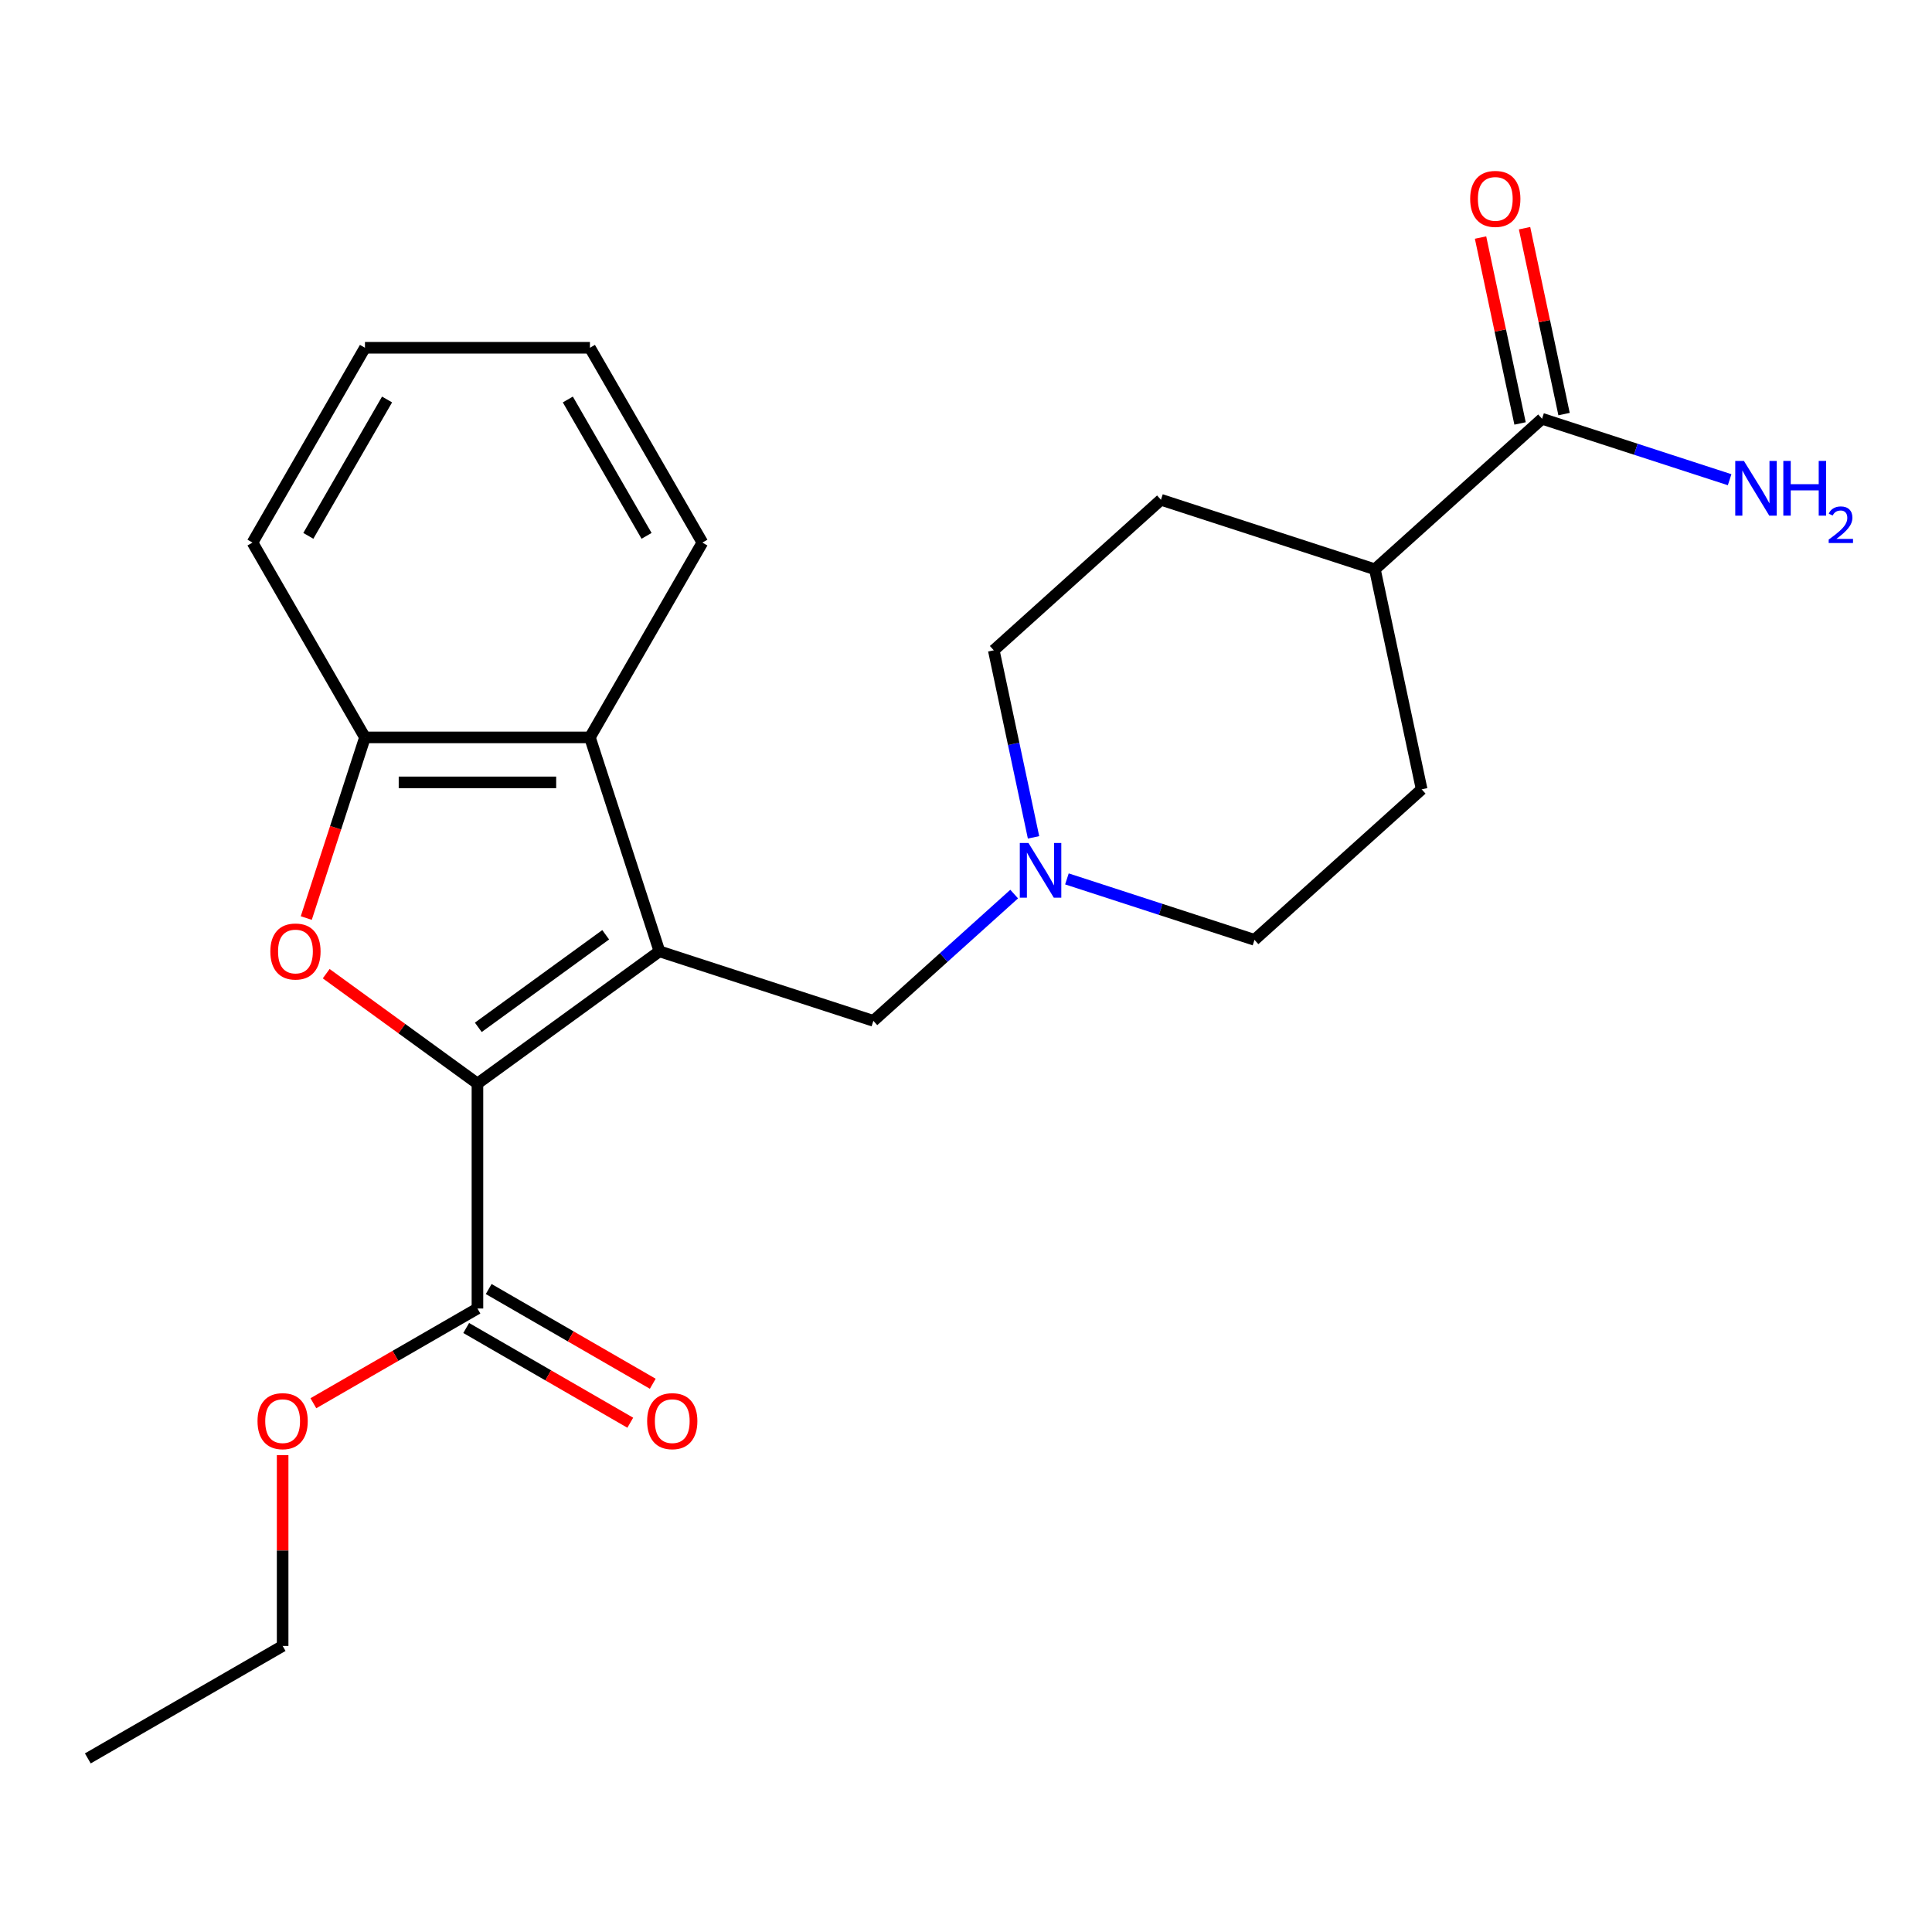 <?xml version='1.0' encoding='iso-8859-1'?>
<svg version='1.1' baseProfile='full'
              xmlns='http://www.w3.org/2000/svg'
                      xmlns:rdkit='http://www.rdkit.org/xml'
                      xmlns:xlink='http://www.w3.org/1999/xlink'
                  xml:space='preserve'
width='1000px' height='1000px' viewBox='0 0 1000 1000'>
<!-- END OF HEADER -->
<rect style='opacity:1.0;fill:#FFFFFF;stroke:none' width='1000' height='1000' x='0' y='0'> </rect>
<path class='bond-0' d='M 341.322,492.412 L 247.125,560.85' style='fill:none;fill-rule:evenodd;stroke:#000000;stroke-width:6px;stroke-linecap:butt;stroke-linejoin:miter;stroke-opacity:1' />
<path class='bond-0' d='M 313.505,483.838 L 247.566,531.745' style='fill:none;fill-rule:evenodd;stroke:#000000;stroke-width:6px;stroke-linecap:butt;stroke-linejoin:miter;stroke-opacity:1' />
<path class='bond-2' d='M 341.322,492.412 L 305.342,381.677' style='fill:none;fill-rule:evenodd;stroke:#000000;stroke-width:6px;stroke-linecap:butt;stroke-linejoin:miter;stroke-opacity:1' />
<path class='bond-5' d='M 341.322,492.412 L 452.057,528.392' style='fill:none;fill-rule:evenodd;stroke:#000000;stroke-width:6px;stroke-linecap:butt;stroke-linejoin:miter;stroke-opacity:1' />
<path class='bond-1' d='M 247.125,560.85 L 207.981,532.411' style='fill:none;fill-rule:evenodd;stroke:#000000;stroke-width:6px;stroke-linecap:butt;stroke-linejoin:miter;stroke-opacity:1' />
<path class='bond-1' d='M 207.981,532.411 L 168.838,503.972' style='fill:none;fill-rule:evenodd;stroke:#FF0000;stroke-width:6px;stroke-linecap:butt;stroke-linejoin:miter;stroke-opacity:1' />
<path class='bond-4' d='M 247.125,560.85 L 247.125,677.285' style='fill:none;fill-rule:evenodd;stroke:#000000;stroke-width:6px;stroke-linecap:butt;stroke-linejoin:miter;stroke-opacity:1' />
<path class='bond-23' d='M 158.526,475.181 L 173.717,428.429' style='fill:none;fill-rule:evenodd;stroke:#FF0000;stroke-width:6px;stroke-linecap:butt;stroke-linejoin:miter;stroke-opacity:1' />
<path class='bond-23' d='M 173.717,428.429 L 188.907,381.677' style='fill:none;fill-rule:evenodd;stroke:#000000;stroke-width:6px;stroke-linecap:butt;stroke-linejoin:miter;stroke-opacity:1' />
<path class='bond-3' d='M 305.342,381.677 L 188.907,381.677' style='fill:none;fill-rule:evenodd;stroke:#000000;stroke-width:6px;stroke-linecap:butt;stroke-linejoin:miter;stroke-opacity:1' />
<path class='bond-3' d='M 287.877,404.963 L 206.373,404.963' style='fill:none;fill-rule:evenodd;stroke:#000000;stroke-width:6px;stroke-linecap:butt;stroke-linejoin:miter;stroke-opacity:1' />
<path class='bond-17' d='M 305.342,381.677 L 363.559,280.842' style='fill:none;fill-rule:evenodd;stroke:#000000;stroke-width:6px;stroke-linecap:butt;stroke-linejoin:miter;stroke-opacity:1' />
<path class='bond-18' d='M 188.907,381.677 L 130.69,280.842' style='fill:none;fill-rule:evenodd;stroke:#000000;stroke-width:6px;stroke-linecap:butt;stroke-linejoin:miter;stroke-opacity:1' />
<path class='bond-9' d='M 241.303,687.368 L 283.765,711.884' style='fill:none;fill-rule:evenodd;stroke:#000000;stroke-width:6px;stroke-linecap:butt;stroke-linejoin:miter;stroke-opacity:1' />
<path class='bond-9' d='M 283.765,711.884 L 326.227,736.399' style='fill:none;fill-rule:evenodd;stroke:#FF0000;stroke-width:6px;stroke-linecap:butt;stroke-linejoin:miter;stroke-opacity:1' />
<path class='bond-9' d='M 252.946,667.201 L 295.408,691.717' style='fill:none;fill-rule:evenodd;stroke:#000000;stroke-width:6px;stroke-linecap:butt;stroke-linejoin:miter;stroke-opacity:1' />
<path class='bond-9' d='M 295.408,691.717 L 337.87,716.232' style='fill:none;fill-rule:evenodd;stroke:#FF0000;stroke-width:6px;stroke-linecap:butt;stroke-linejoin:miter;stroke-opacity:1' />
<path class='bond-16' d='M 247.125,677.285 L 204.662,701.8' style='fill:none;fill-rule:evenodd;stroke:#000000;stroke-width:6px;stroke-linecap:butt;stroke-linejoin:miter;stroke-opacity:1' />
<path class='bond-16' d='M 204.662,701.8 L 162.2,726.316' style='fill:none;fill-rule:evenodd;stroke:#FF0000;stroke-width:6px;stroke-linecap:butt;stroke-linejoin:miter;stroke-opacity:1' />
<path class='bond-6' d='M 452.057,528.392 L 488.496,495.583' style='fill:none;fill-rule:evenodd;stroke:#000000;stroke-width:6px;stroke-linecap:butt;stroke-linejoin:miter;stroke-opacity:1' />
<path class='bond-6' d='M 488.496,495.583 L 524.934,462.774' style='fill:none;fill-rule:evenodd;stroke:#0000FF;stroke-width:6px;stroke-linecap:butt;stroke-linejoin:miter;stroke-opacity:1' />
<path class='bond-13' d='M 534.956,433.412 L 524.667,385.002' style='fill:none;fill-rule:evenodd;stroke:#0000FF;stroke-width:6px;stroke-linecap:butt;stroke-linejoin:miter;stroke-opacity:1' />
<path class='bond-13' d='M 524.667,385.002 L 514.377,336.593' style='fill:none;fill-rule:evenodd;stroke:#000000;stroke-width:6px;stroke-linecap:butt;stroke-linejoin:miter;stroke-opacity:1' />
<path class='bond-14' d='M 552.236,454.918 L 600.778,470.69' style='fill:none;fill-rule:evenodd;stroke:#0000FF;stroke-width:6px;stroke-linecap:butt;stroke-linejoin:miter;stroke-opacity:1' />
<path class='bond-14' d='M 600.778,470.69 L 649.32,486.463' style='fill:none;fill-rule:evenodd;stroke:#000000;stroke-width:6px;stroke-linecap:butt;stroke-linejoin:miter;stroke-opacity:1' />
<path class='bond-7' d='M 798.167,216.753 L 711.64,294.663' style='fill:none;fill-rule:evenodd;stroke:#000000;stroke-width:6px;stroke-linecap:butt;stroke-linejoin:miter;stroke-opacity:1' />
<path class='bond-10' d='M 809.556,214.333 L 799.33,166.223' style='fill:none;fill-rule:evenodd;stroke:#000000;stroke-width:6px;stroke-linecap:butt;stroke-linejoin:miter;stroke-opacity:1' />
<path class='bond-10' d='M 799.33,166.223 L 789.104,118.114' style='fill:none;fill-rule:evenodd;stroke:#FF0000;stroke-width:6px;stroke-linecap:butt;stroke-linejoin:miter;stroke-opacity:1' />
<path class='bond-10' d='M 786.778,219.174 L 776.552,171.065' style='fill:none;fill-rule:evenodd;stroke:#000000;stroke-width:6px;stroke-linecap:butt;stroke-linejoin:miter;stroke-opacity:1' />
<path class='bond-10' d='M 776.552,171.065 L 766.326,122.955' style='fill:none;fill-rule:evenodd;stroke:#FF0000;stroke-width:6px;stroke-linecap:butt;stroke-linejoin:miter;stroke-opacity:1' />
<path class='bond-15' d='M 798.167,216.753 L 846.71,232.526' style='fill:none;fill-rule:evenodd;stroke:#000000;stroke-width:6px;stroke-linecap:butt;stroke-linejoin:miter;stroke-opacity:1' />
<path class='bond-15' d='M 846.71,232.526 L 895.252,248.298' style='fill:none;fill-rule:evenodd;stroke:#0000FF;stroke-width:6px;stroke-linecap:butt;stroke-linejoin:miter;stroke-opacity:1' />
<path class='bond-8' d='M 711.64,294.663 L 735.848,408.553' style='fill:none;fill-rule:evenodd;stroke:#000000;stroke-width:6px;stroke-linecap:butt;stroke-linejoin:miter;stroke-opacity:1' />
<path class='bond-24' d='M 711.64,294.663 L 600.904,258.683' style='fill:none;fill-rule:evenodd;stroke:#000000;stroke-width:6px;stroke-linecap:butt;stroke-linejoin:miter;stroke-opacity:1' />
<path class='bond-11' d='M 735.848,408.553 L 649.32,486.463' style='fill:none;fill-rule:evenodd;stroke:#000000;stroke-width:6px;stroke-linecap:butt;stroke-linejoin:miter;stroke-opacity:1' />
<path class='bond-12' d='M 600.904,258.683 L 514.377,336.593' style='fill:none;fill-rule:evenodd;stroke:#000000;stroke-width:6px;stroke-linecap:butt;stroke-linejoin:miter;stroke-opacity:1' />
<path class='bond-19' d='M 146.29,753.173 L 146.29,802.554' style='fill:none;fill-rule:evenodd;stroke:#FF0000;stroke-width:6px;stroke-linecap:butt;stroke-linejoin:miter;stroke-opacity:1' />
<path class='bond-19' d='M 146.29,802.554 L 146.29,851.936' style='fill:none;fill-rule:evenodd;stroke:#000000;stroke-width:6px;stroke-linecap:butt;stroke-linejoin:miter;stroke-opacity:1' />
<path class='bond-20' d='M 363.559,280.842 L 305.342,180.007' style='fill:none;fill-rule:evenodd;stroke:#000000;stroke-width:6px;stroke-linecap:butt;stroke-linejoin:miter;stroke-opacity:1' />
<path class='bond-20' d='M 334.659,277.36 L 293.907,206.775' style='fill:none;fill-rule:evenodd;stroke:#000000;stroke-width:6px;stroke-linecap:butt;stroke-linejoin:miter;stroke-opacity:1' />
<path class='bond-25' d='M 130.69,280.842 L 188.907,180.007' style='fill:none;fill-rule:evenodd;stroke:#000000;stroke-width:6px;stroke-linecap:butt;stroke-linejoin:miter;stroke-opacity:1' />
<path class='bond-25' d='M 159.59,277.36 L 200.342,206.775' style='fill:none;fill-rule:evenodd;stroke:#000000;stroke-width:6px;stroke-linecap:butt;stroke-linejoin:miter;stroke-opacity:1' />
<path class='bond-22' d='M 146.29,851.936 L 45.455,910.153' style='fill:none;fill-rule:evenodd;stroke:#000000;stroke-width:6px;stroke-linecap:butt;stroke-linejoin:miter;stroke-opacity:1' />
<path class='bond-21' d='M 305.342,180.007 L 188.907,180.007' style='fill:none;fill-rule:evenodd;stroke:#000000;stroke-width:6px;stroke-linecap:butt;stroke-linejoin:miter;stroke-opacity:1' />
<path  class='atom-2' d='M 139.927 492.492
Q 139.927 485.692, 143.287 481.892
Q 146.647 478.092, 152.927 478.092
Q 159.207 478.092, 162.567 481.892
Q 165.927 485.692, 165.927 492.492
Q 165.927 499.372, 162.527 503.292
Q 159.127 507.172, 152.927 507.172
Q 146.687 507.172, 143.287 503.292
Q 139.927 499.412, 139.927 492.492
M 152.927 503.972
Q 157.247 503.972, 159.567 501.092
Q 161.927 498.172, 161.927 492.492
Q 161.927 486.932, 159.567 484.132
Q 157.247 481.292, 152.927 481.292
Q 148.607 481.292, 146.247 484.092
Q 143.927 486.892, 143.927 492.492
Q 143.927 498.212, 146.247 501.092
Q 148.607 503.972, 152.927 503.972
' fill='#FF0000'/>
<path  class='atom-7' d='M 532.325 436.323
L 541.605 451.323
Q 542.525 452.803, 544.005 455.483
Q 545.485 458.163, 545.565 458.323
L 545.565 436.323
L 549.325 436.323
L 549.325 464.643
L 545.445 464.643
L 535.485 448.243
Q 534.325 446.323, 533.085 444.123
Q 531.885 441.923, 531.525 441.243
L 531.525 464.643
L 527.845 464.643
L 527.845 436.323
L 532.325 436.323
' fill='#0000FF'/>
<path  class='atom-10' d='M 334.96 735.582
Q 334.96 728.782, 338.32 724.982
Q 341.68 721.182, 347.96 721.182
Q 354.24 721.182, 357.6 724.982
Q 360.96 728.782, 360.96 735.582
Q 360.96 742.462, 357.56 746.382
Q 354.16 750.262, 347.96 750.262
Q 341.72 750.262, 338.32 746.382
Q 334.96 742.502, 334.96 735.582
M 347.96 747.062
Q 352.28 747.062, 354.6 744.182
Q 356.96 741.262, 356.96 735.582
Q 356.96 730.022, 354.6 727.222
Q 352.28 724.382, 347.96 724.382
Q 343.64 724.382, 341.28 727.182
Q 338.96 729.982, 338.96 735.582
Q 338.96 741.302, 341.28 744.182
Q 343.64 747.062, 347.96 747.062
' fill='#FF0000'/>
<path  class='atom-11' d='M 760.959 102.943
Q 760.959 96.144, 764.319 92.344
Q 767.679 88.543, 773.959 88.543
Q 780.239 88.543, 783.599 92.344
Q 786.959 96.144, 786.959 102.943
Q 786.959 109.823, 783.559 113.743
Q 780.159 117.623, 773.959 117.623
Q 767.719 117.623, 764.319 113.743
Q 760.959 109.863, 760.959 102.943
M 773.959 114.423
Q 778.279 114.423, 780.599 111.543
Q 782.959 108.623, 782.959 102.943
Q 782.959 97.383, 780.599 94.584
Q 778.279 91.743, 773.959 91.743
Q 769.639 91.743, 767.279 94.543
Q 764.959 97.344, 764.959 102.943
Q 764.959 108.663, 767.279 111.543
Q 769.639 114.423, 773.959 114.423
' fill='#FF0000'/>
<path  class='atom-16' d='M 902.643 238.574
L 911.923 253.574
Q 912.843 255.054, 914.323 257.734
Q 915.803 260.414, 915.883 260.574
L 915.883 238.574
L 919.643 238.574
L 919.643 266.894
L 915.763 266.894
L 905.803 250.494
Q 904.643 248.574, 903.403 246.374
Q 902.203 244.174, 901.843 243.494
L 901.843 266.894
L 898.163 266.894
L 898.163 238.574
L 902.643 238.574
' fill='#0000FF'/>
<path  class='atom-16' d='M 923.043 238.574
L 926.883 238.574
L 926.883 250.614
L 941.363 250.614
L 941.363 238.574
L 945.203 238.574
L 945.203 266.894
L 941.363 266.894
L 941.363 253.814
L 926.883 253.814
L 926.883 266.894
L 923.043 266.894
L 923.043 238.574
' fill='#0000FF'/>
<path  class='atom-16' d='M 946.576 265.9
Q 947.262 264.131, 948.899 263.154
Q 950.536 262.151, 952.806 262.151
Q 955.631 262.151, 957.215 263.682
Q 958.799 265.214, 958.799 267.933
Q 958.799 270.705, 956.74 273.292
Q 954.707 275.879, 950.483 278.942
L 959.116 278.942
L 959.116 281.054
L 946.523 281.054
L 946.523 279.285
Q 950.008 276.803, 952.067 274.955
Q 954.153 273.107, 955.156 271.444
Q 956.159 269.781, 956.159 268.065
Q 956.159 266.27, 955.261 265.266
Q 954.364 264.263, 952.806 264.263
Q 951.301 264.263, 950.298 264.87
Q 949.295 265.478, 948.582 266.824
L 946.576 265.9
' fill='#0000FF'/>
<path  class='atom-17' d='M 133.29 735.582
Q 133.29 728.782, 136.65 724.982
Q 140.01 721.182, 146.29 721.182
Q 152.57 721.182, 155.93 724.982
Q 159.29 728.782, 159.29 735.582
Q 159.29 742.462, 155.89 746.382
Q 152.49 750.262, 146.29 750.262
Q 140.05 750.262, 136.65 746.382
Q 133.29 742.502, 133.29 735.582
M 146.29 747.062
Q 150.61 747.062, 152.93 744.182
Q 155.29 741.262, 155.29 735.582
Q 155.29 730.022, 152.93 727.222
Q 150.61 724.382, 146.29 724.382
Q 141.97 724.382, 139.61 727.182
Q 137.29 729.982, 137.29 735.582
Q 137.29 741.302, 139.61 744.182
Q 141.97 747.062, 146.29 747.062
' fill='#FF0000'/>
</svg>
